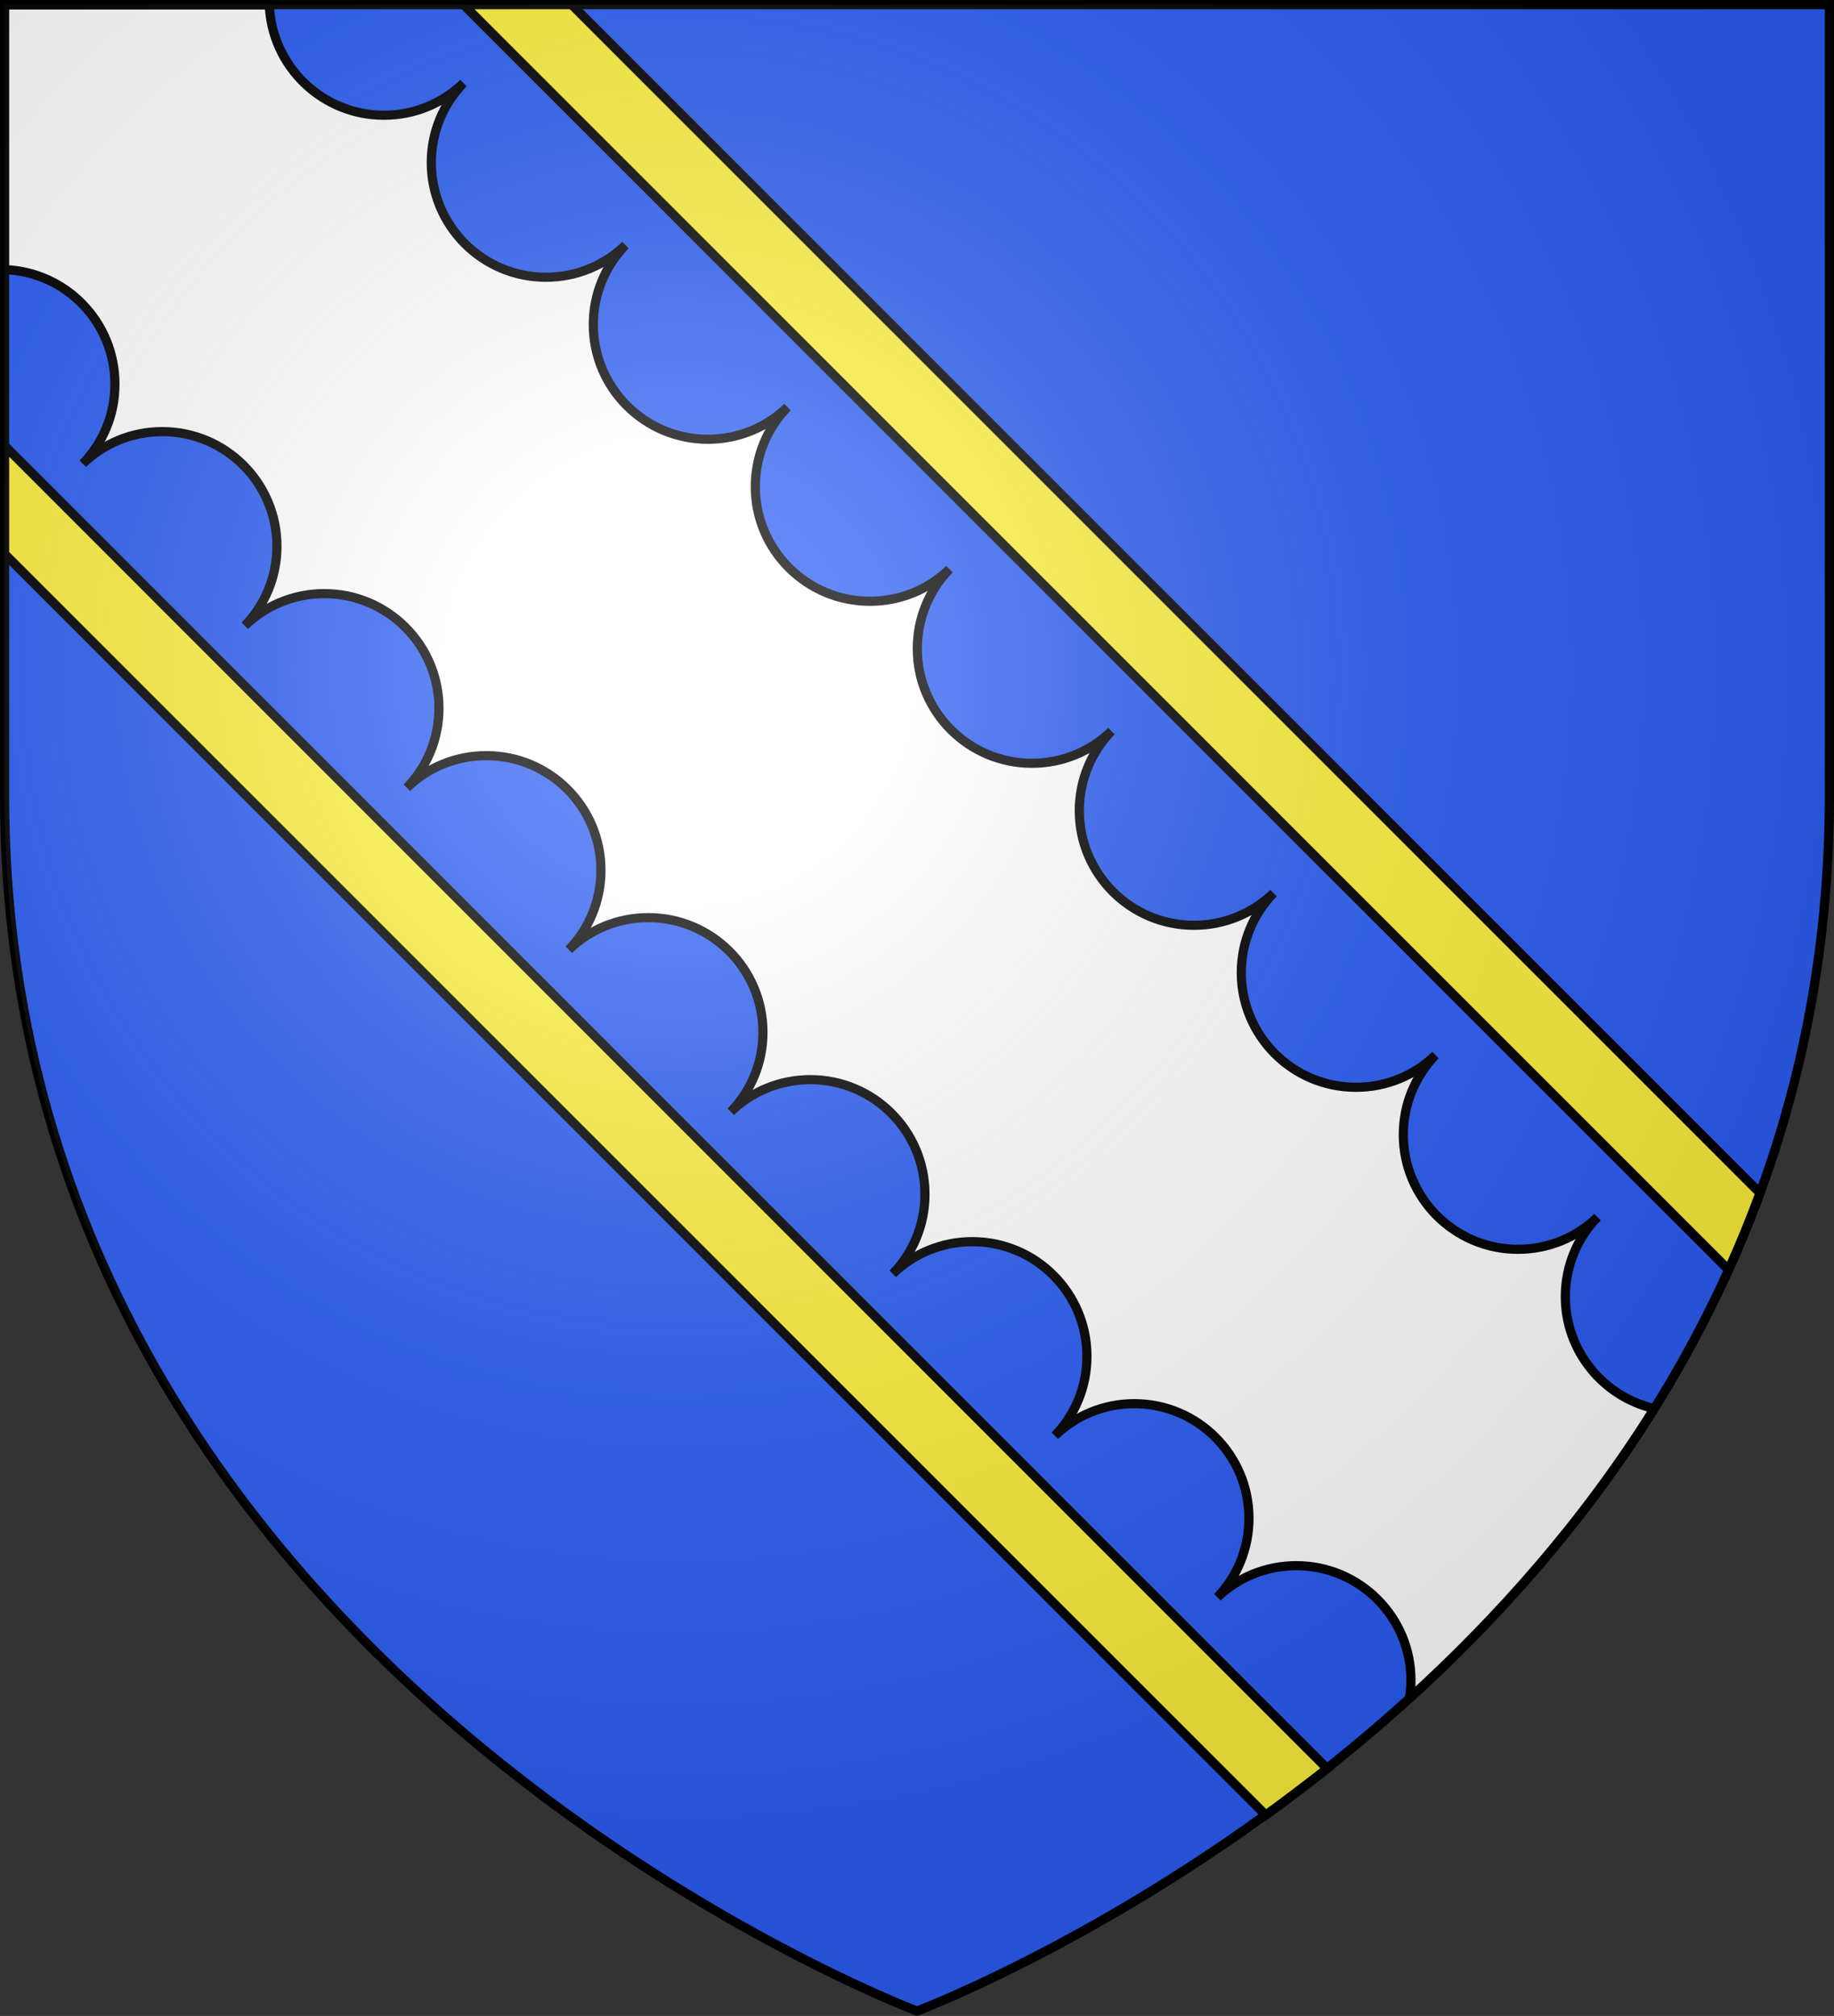 <?xml version="1.0" encoding="utf-8"?>
<!-- Generator: Adobe Illustrator 19.2.0, SVG Export Plug-In . SVG Version: 6.00 Build 0)  -->
<svg version="1.1"
	 id="svg2" inkscape:export-filename="/Users/olivier/Desktop/Blason Rouge/Blason_Vide_3D.png" inkscape:export-xdpi="144" inkscape:export-ydpi="144" inkscape:output_extension="org.inkscape.output.svg.inkscape" inkscape:version="0.91 r13725" sodipodi:docname="Template.svg" sodipodi:version="0.32" xmlns:cc="http://creativecommons.org/ns#" xmlns:dc="http://purl.org/dc/elements/1.1/" xmlns:inkscape="http://www.inkscape.org/namespaces/inkscape" xmlns:rdf="http://www.w3.org/1999/02/22-rdf-syntax-ns#" xmlns:sodipodi="http://sodipodi.sourceforge.net/DTD/sodipodi-0.dtd" xmlns:svg="http://www.w3.org/2000/svg"
	 xmlns="http://www.w3.org/2000/svg" xmlns:xlink="http://www.w3.org/1999/xlink" x="0px" y="0px" viewBox="0 0 600 659.5"
	 style="enable-background:new 0 0 600 659.5;" xml:space="preserve">
<rect x="0" y="0" width="600" height="659.5" fill="#333333" stroke="none"/>
<style type="text/css">
	.st0{fill:#2B5DF2;}
	.st1{fill:none;stroke:#000000;stroke-width:3;stroke-miterlimit:10;}
	.st2{fill:#FFFFFF;}
	.st3{fill:#FFFFFF;stroke:#000000;stroke-width:3;stroke-miterlimit:10;}
	.st4{fill:#FCEF3C;stroke:#000000;stroke-width:3;stroke-miterlimit:10;}
	.st5{fill:url(#path2875_2_);}
</style>
<sodipodi:namedview  bordercolor="#666666" borderopacity="1.0" gridtolerance="10.0" guidetolerance="10.0" height="660px" id="base" inkscape:current-layer="svg2" inkscape:cx="300" inkscape:cy="329.99986" inkscape:guide-bbox="true" inkscape:pageopacity="0.0" inkscape:pageshadow="2" inkscape:window-height="856" inkscape:window-maximized="0" inkscape:window-width="1280" inkscape:window-x="-4" inkscape:window-y="0" inkscape:zoom="1.1560601" objecttolerance="10.0" pagecolor="#ffffff" showgrid="false" showguides="true">
	</sodipodi:namedview>
<desc  id="desc4">SVG coat of arms</desc>
<g id="g9370" transform="matrix(0.607,0,0,0.694,-525.206,251.961)">
</g>
<path id="path2875_4_" class="st0" d="M300,657.9c0,0,298.5-112.3,298.5-397.8V1.5H1.5v258.6C1.5,545.6,300,657.9,300,657.9z"/>
<path id="path2875_1_" class="st1" d="M300,657.9c0,0,298.5-112.3,298.5-397.8V1.5H1.5v258.6C1.5,545.6,300,657.9,300,657.9z"/>
<path class="st2" d="M398.1,522.7c0.1-0.1,0.1-0.1,0.2-0.2l0,0C398.3,522.5,398.2,522.6,398.1,522.7z"/>
<path class="st3" d="M512.1,424.2c0-10.1,4-19.3,10.5-26c-6.7,6.5-15.9,10.5-26,10.5c-20.7,0-37.5-16.8-37.5-37.5
	c0-10.1,4-19.3,10.5-26c-6.7,6.5-15.9,10.5-26,10.5c-20.7,0-37.5-16.8-37.5-37.5c0-10.1,4-19.3,10.5-26c-6.7,6.5-15.9,10.5-26,10.5
	c-20.7,0-37.5-16.8-37.5-37.5c0-10.1,4-19.3,10.5-26c-6.7,6.5-15.9,10.5-26,10.5c-20.7,0-37.5-16.8-37.5-37.5c0-10.1,4-19.3,10.5-26
	c-6.7,6.5-15.9,10.5-26,10.5c-20.7,0-37.5-16.8-37.5-37.5c0-10.1,4-19.3,10.5-26c-6.7,6.5-15.9,10.5-26,10.5
	c-20.7,0-37.5-16.8-37.5-37.5c0-10.1,4-19.3,10.5-26c-6.7,6.5-15.9,10.5-26,10.5c-20.7,0-37.5-16.8-37.5-37.5c0-10.1,4-19.3,10.5-26
	c-6.7,6.5-15.9,10.5-26,10.5c-20.2,0-36.7-16-37.5-36.1H1.5v86.6c20.1,0.7,36.1,17.2,36.1,37.5c0,10.1-4,19.3-10.5,26
	c6.7-6.5,15.9-10.5,26-10.5c20.7,0,37.5,16.8,37.5,37.5c0,10.1-4,19.3-10.5,26c6.7-6.5,15.9-10.5,26-10.5
	c20.7,0,37.5,16.8,37.5,37.5c0,10.1-4,19.3-10.5,26c6.7-6.5,15.9-10.5,26-10.5c20.7,0,37.5,16.8,37.5,37.5c0,10.1-4,19.3-10.5,26
	c6.7-6.5,15.9-10.5,26-10.5c20.7,0,37.5,16.8,37.5,37.5c0,10.1-4,19.3-10.5,26c6.7-6.5,15.9-10.5,26-10.5
	c20.7,0,37.5,16.8,37.5,37.5c0,10.1-4,19.3-10.5,26c6.7-6.5,15.9-10.5,26-10.5c20.7,0,37.5,16.8,37.5,37.5c0,10.1-4,19.3-10.5,26
	c6.7-6.5,15.9-10.5,26-10.5c20.7,0,37.5,16.8,37.5,37.5c0,10-3.9,19.1-10.3,25.8l0,0c6.7-6.4,15.8-10.3,25.8-10.3
	c20.7,0,37.5,16.8,37.5,37.5c0,2-0.2,4-0.5,5.9c28.7-26.1,56.8-57.5,80.1-94.8C524.6,457,512.1,442,512.1,424.2z"/>
<g>
	<path class="st4" d="M1.5,181.2l412.6,412.6c6.6-4.8,13.3-9.9,20.1-15.2L1.5,145.8V181.2z"/>
	<path class="st4" d="M575.8,390.3L187,1.5h-35.4l413.9,413.9C569.2,407.3,572.6,398.9,575.8,390.3z"/>
</g>
<radialGradient id="path2875_2_" cx="31.532" cy="419.373" r="299.822" gradientTransform="matrix(1.353 0 0 -1.349 179.36 785.207)" gradientUnits="userSpaceOnUse">
	<stop  offset="0" style="stop-color:#FFFFFF;stop-opacity:0.314"/>
	<stop  offset="0.19" style="stop-color:#FFFFFF;stop-opacity:0.251"/>
	<stop  offset="0.6" style="stop-color:#6B6B6B;stop-opacity:0.126"/>
	<stop  offset="1" style="stop-color:#000000;stop-opacity:0.126"/>
</radialGradient>
<path id="path2875_3_" class="st5" d="M300,657.9c0,0,298.5-112.3,298.5-397.8V1.5H1.5v258.6C1.5,545.6,300,657.9,300,657.9z"/>
</svg>
